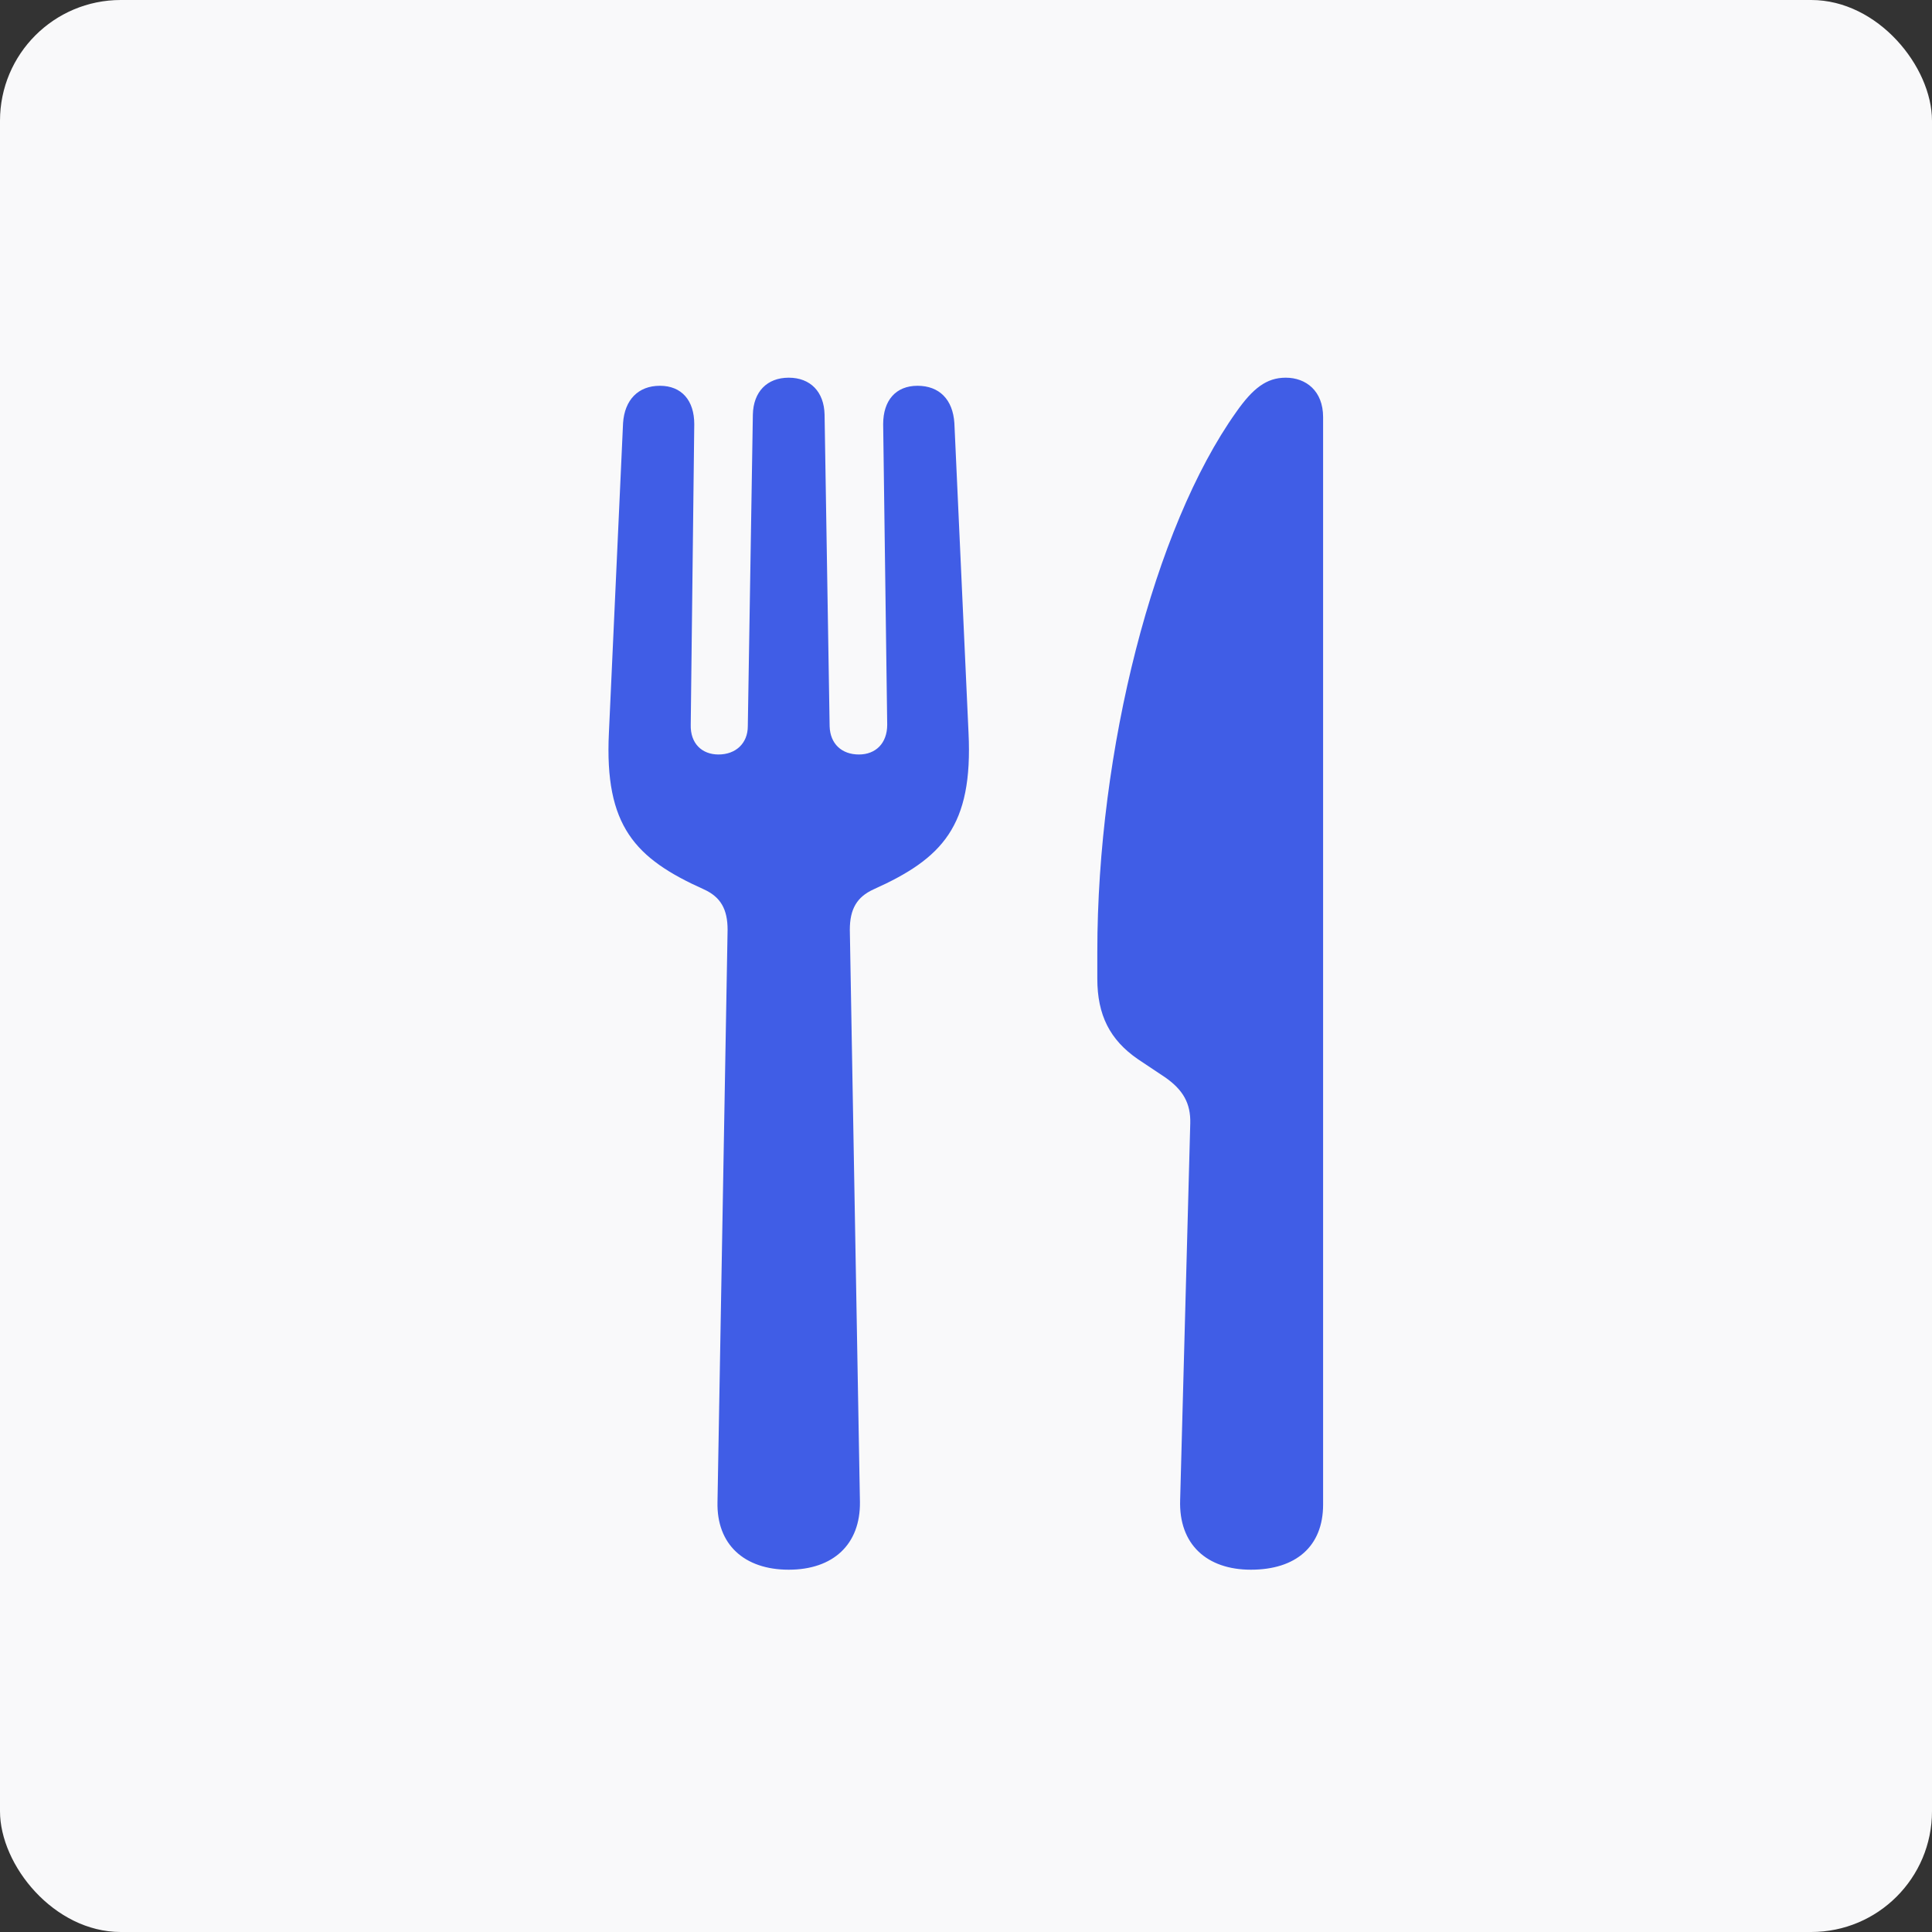 <?xml version="1.0" encoding="UTF-8"?> <svg xmlns="http://www.w3.org/2000/svg" width="128" height="128" viewBox="0 0 128 128" fill="none"><rect x="0" y="0" width="128" height="128" fill="#333333" stroke="none"/> <rect width="128" height="128" rx="8" fill="#F9F9FA"></rect> <path d="M52.254 103.997C55.199 103.997 57.006 102.323 56.973 99.513L56.303 61.599C56.303 60.227 56.772 59.424 57.876 58.922C62.427 56.88 64.469 54.739 64.167 48.548L63.23 28.035C63.13 26.462 62.226 25.559 60.788 25.559C59.349 25.559 58.512 26.529 58.512 28.102L58.78 48.013C58.78 49.251 58.01 49.987 56.906 49.987C55.768 49.987 54.998 49.284 54.965 48.113L54.63 27.466C54.597 25.96 53.693 25.023 52.254 25.023C50.816 25.023 49.912 25.96 49.879 27.466L49.544 48.113C49.544 49.251 48.741 49.987 47.603 49.987C46.499 49.987 45.729 49.251 45.763 48.013L45.997 28.102C45.997 26.529 45.16 25.559 43.721 25.559C42.282 25.559 41.379 26.496 41.279 28.035L40.342 48.548C40.04 54.739 42.082 56.88 46.633 58.922C47.737 59.424 48.205 60.227 48.205 61.599L47.536 99.513C47.469 102.323 49.31 103.997 52.254 103.997ZM78.858 74.415L78.188 99.379C78.088 102.323 79.962 103.997 82.873 103.997C85.851 103.997 87.659 102.457 87.659 99.68V27.634C87.659 25.893 86.521 25.023 85.182 25.023C83.911 25.023 83.007 25.726 81.903 27.299C76.448 34.962 72.7 49.686 72.7 63.071V64.845C72.7 67.254 73.537 68.894 75.377 70.165L77.184 71.37C78.389 72.207 78.891 73.11 78.858 74.415Z" fill="#405DE6"></path> </svg> 
